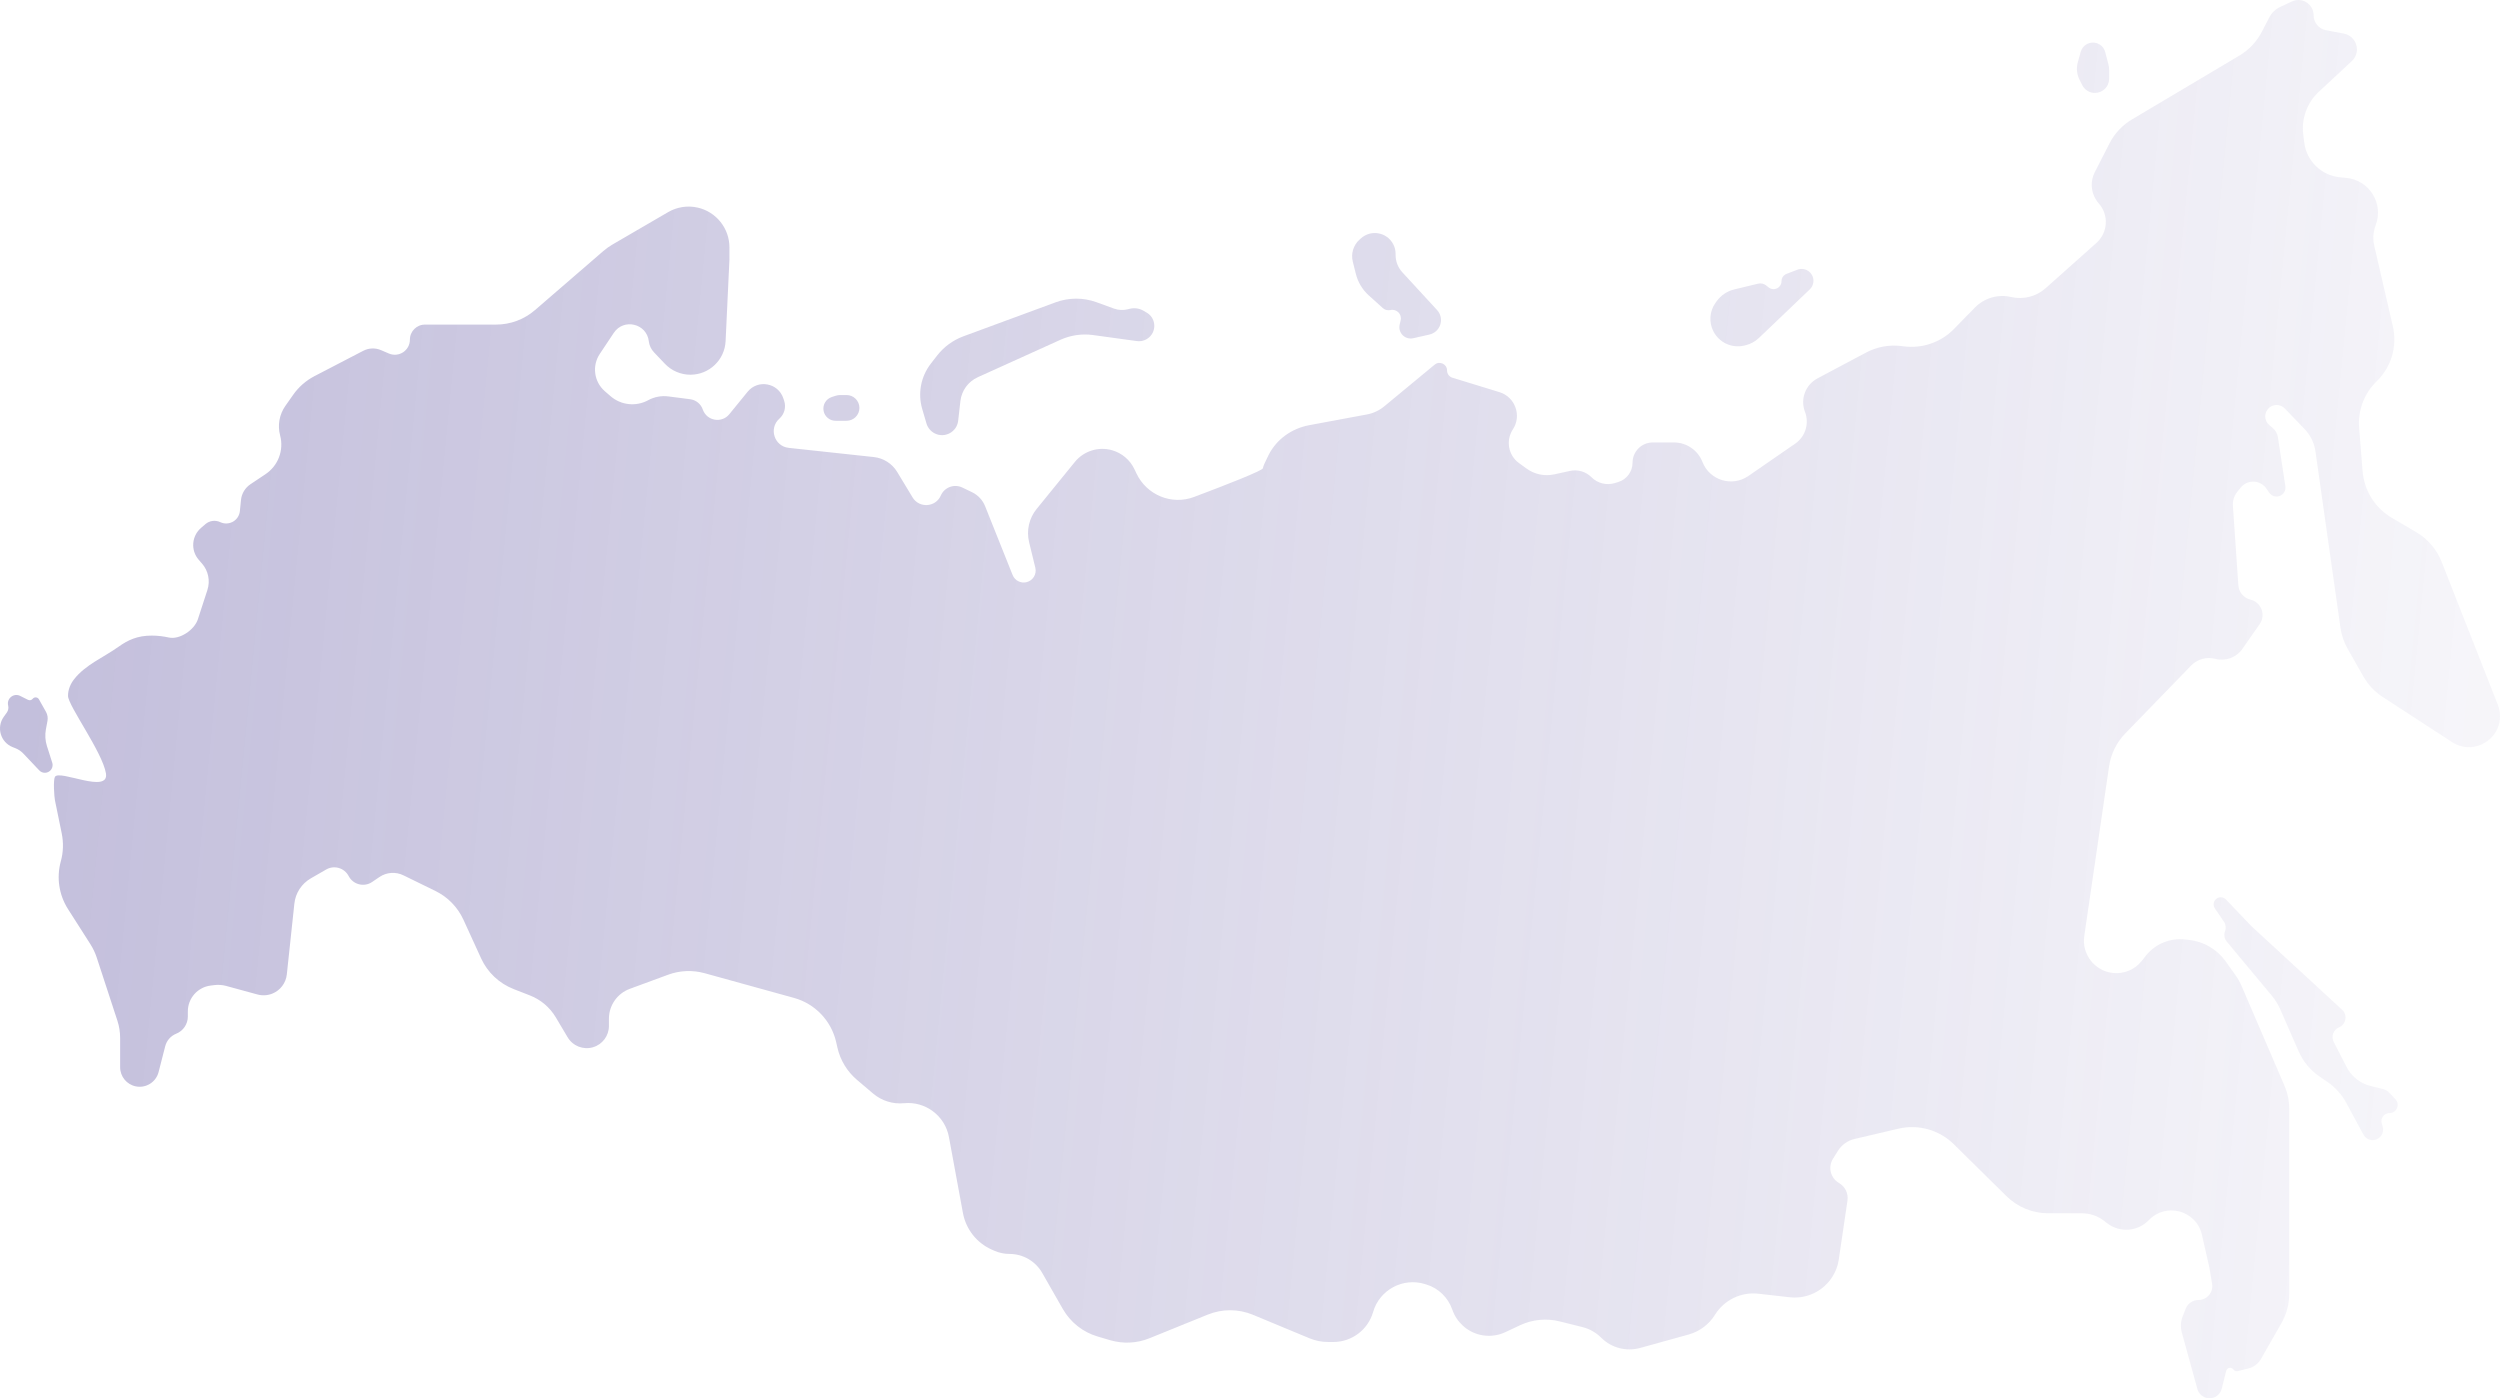 <?xml version="1.0" encoding="UTF-8"?> <svg xmlns="http://www.w3.org/2000/svg" width="354" height="198" viewBox="0 0 354 198" fill="none"><path d="M2.856 98.54L3.97 99.097C4.196 99.21 4.47 99.15 4.628 98.952C4.865 98.656 5.328 98.693 5.514 99.024L6.51 100.796C6.73 101.187 6.805 101.642 6.722 102.083L6.499 103.271C6.352 104.058 6.402 104.87 6.644 105.633L7.397 107.999C7.53 108.418 7.4 108.877 7.066 109.163C6.623 109.543 5.96 109.509 5.558 109.085L3.306 106.706C2.988 106.371 2.601 106.109 2.17 105.941L1.803 105.797C0.083 105.124 -0.544 103.011 0.529 101.508L0.968 100.893C1.172 100.607 1.241 100.245 1.155 99.904C0.907 98.909 1.939 98.081 2.856 98.54Z" fill="url(#paint0_linear_2_4)" fill-opacity="0.33"></path><path d="M8.744 118.026L7.78 113.324C7.675 112.81 7.52 110.455 7.78 110C8.394 108.925 15.5 112.5 15 109.5C14.5 106.5 9.632 99.904 9.632 98.54C9.632 97.627 9.984 96.83 10.504 96.165C12.1 94.126 14.673 93.089 16.78 91.583C18.13 90.619 19.461 90 21.5 90C22.352 90 23.163 90.108 23.902 90.271C25.444 90.611 27.528 89.197 28.017 87.695L29.367 83.545C29.79 82.246 29.498 80.821 28.599 79.793L28.149 79.278C26.978 77.939 27.124 75.902 28.474 74.744L29.088 74.218C29.672 73.716 30.497 73.606 31.192 73.936C32.41 74.513 33.833 73.709 33.967 72.367L34.123 70.804C34.214 69.893 34.708 69.071 35.469 68.564L37.595 67.145C39.388 65.95 40.22 63.744 39.665 61.661C39.282 60.222 39.555 58.686 40.412 57.468L41.518 55.895C42.296 54.789 43.329 53.885 44.529 53.262L51.44 49.672C52.22 49.267 53.141 49.232 53.949 49.579L55.067 50.058C56.475 50.662 58.041 49.629 58.041 48.097C58.041 46.918 58.996 45.962 60.174 45.962H70.24C72.265 45.962 74.222 45.234 75.754 43.91L85.439 35.541C85.834 35.2 86.26 34.896 86.711 34.633L94.608 30.036C95.873 29.299 97.372 29.071 98.799 29.398C101.425 29.998 103.288 32.336 103.288 35.031V36.754L102.745 48.303C102.62 50.965 100.425 53.06 97.761 53.06C96.393 53.06 95.086 52.498 94.144 51.506L92.6 49.88C92.195 49.454 91.939 48.907 91.871 48.323C91.58 45.812 88.318 45.026 86.916 47.13L84.93 50.111C83.806 51.797 84.109 54.056 85.636 55.388L86.438 56.086C87.923 57.38 90.056 57.613 91.785 56.669C92.657 56.194 93.657 56.006 94.642 56.133L97.727 56.531C98.55 56.638 99.242 57.2 99.513 57.985C100.073 59.603 102.191 59.979 103.272 58.651L105.859 55.475C107.321 53.679 110.188 54.204 110.92 56.402L111.037 56.753C111.337 57.655 111.072 58.649 110.362 59.28C108.822 60.65 109.636 63.197 111.685 63.418L123.729 64.718C125.104 64.866 126.332 65.649 127.047 66.834L129.218 70.429C130.165 71.997 132.485 71.844 133.219 70.166C133.731 68.995 135.112 68.482 136.264 69.035L137.639 69.695C138.482 70.1 139.142 70.806 139.489 71.674L143.385 81.42C143.699 82.207 144.546 82.64 145.368 82.435C146.272 82.209 146.823 81.295 146.602 80.389L145.723 76.782C145.321 75.131 145.714 73.387 146.786 72.069L152.195 65.416C153.464 63.855 155.541 63.202 157.474 63.754C158.861 64.151 160.011 65.124 160.631 66.427L160.929 67.054C162.382 70.106 165.914 71.56 169.077 70.371C173.831 68.583 178.828 66.618 178.828 66.296C178.828 66.093 179.177 65.334 179.643 64.412C180.775 62.175 182.937 60.66 185.4 60.203L193.55 58.688C194.457 58.52 195.306 58.122 196.017 57.534L203.149 51.633C203.847 51.056 204.903 51.553 204.903 52.459C204.903 52.93 205.21 53.346 205.66 53.484L212.317 55.525C214.553 56.211 215.505 58.852 214.221 60.808C213.191 62.376 213.576 64.477 215.095 65.578L216.166 66.353C217.295 67.171 218.718 67.469 220.08 67.171L222.307 66.683C223.409 66.442 224.557 66.779 225.355 67.577C226.219 68.442 227.49 68.759 228.659 68.403L229.139 68.257C230.345 67.89 231.169 66.777 231.169 65.516C231.169 63.934 232.451 62.651 234.032 62.651H237.027C238.813 62.651 240.416 63.747 241.065 65.411C242.081 68.018 245.262 68.993 247.564 67.404L254.2 62.821C255.647 61.822 256.221 59.959 255.586 58.318C254.891 56.522 255.647 54.49 257.347 53.586L264.241 49.922C265.8 49.093 267.579 48.775 269.328 49.011L269.53 49.039C272.174 49.396 274.831 48.481 276.695 46.572L279.635 43.56C280.97 42.193 282.921 41.623 284.78 42.058C286.508 42.461 288.325 41.999 289.65 40.818L296.856 34.397C298.487 32.943 298.636 30.442 297.188 28.805C296.108 27.583 295.885 25.824 296.627 24.371L298.698 20.317C299.422 18.899 300.533 17.715 301.901 16.902L317.1 7.868C318.454 7.064 319.555 5.896 320.28 4.497L321.335 2.462C321.672 1.811 322.215 1.29 322.88 0.979L324.538 0.205C325.968 -0.463 327.607 0.582 327.607 2.161C327.607 3.199 328.346 4.09 329.366 4.282L331.889 4.755C332.964 4.956 333.742 5.895 333.742 6.989C333.742 7.621 333.479 8.224 333.016 8.654L328.342 12.997C326.677 14.544 325.857 16.798 326.139 19.055L326.28 20.183C326.607 22.806 328.708 24.85 331.337 25.105L332.258 25.194C335.51 25.509 337.567 28.838 336.394 31.889C336.04 32.81 335.97 33.815 336.191 34.776L338.831 46.219C339.48 49.036 338.609 51.987 336.534 53.999C334.766 55.712 333.856 58.126 334.052 60.581L334.543 66.716C334.762 69.459 336.304 71.923 338.675 73.318L342.163 75.371C343.788 76.327 345.046 77.8 345.736 79.556L353.692 99.788C353.813 100.095 353.898 100.415 353.948 100.741C354.513 104.491 350.386 107.149 347.209 105.081L337.382 98.685C336.25 97.949 335.312 96.951 334.645 95.776L332.424 91.861C331.902 90.939 331.557 89.928 331.408 88.88L327.868 63.913C327.698 62.719 327.157 61.608 326.32 60.74L323.522 57.838C322.916 57.208 321.917 57.179 321.275 57.772C320.565 58.428 320.589 59.558 321.327 60.182L321.81 60.592C322.21 60.93 322.474 61.402 322.553 61.921L323.608 68.86C323.702 69.48 323.326 70.075 322.726 70.255C322.206 70.411 321.645 70.216 321.334 69.771L320.913 69.169C320.043 67.925 318.222 67.867 317.274 69.053L316.796 69.65C316.351 70.207 316.131 70.912 316.179 71.624L316.95 82.878C317.017 83.855 317.71 84.675 318.662 84.904C320.196 85.273 320.879 87.071 319.976 88.366L317.523 91.884C316.67 93.107 315.146 93.67 313.703 93.293C312.461 92.969 311.141 93.338 310.248 94.259L300.939 103.856C299.704 105.128 298.902 106.757 298.645 108.512L295.132 132.535C294.753 135.12 296.601 137.501 299.198 137.774C300.77 137.94 302.317 137.286 303.293 136.042L303.833 135.355C305.146 133.684 307.224 132.804 309.337 133.027L309.958 133.092C312.037 133.311 313.923 134.411 315.139 136.113L316.536 138.07C316.886 138.56 317.182 139.087 317.42 139.64L323.469 153.708C323.922 154.762 324.156 155.897 324.156 157.044V183.181C324.156 184.65 323.773 186.093 323.044 187.369L320.159 192.421C319.773 193.097 319.128 193.586 318.373 193.775L316.87 194.151C316.639 194.209 316.396 194.119 316.258 193.925C315.97 193.523 315.344 193.642 315.224 194.122L314.592 196.651C314.457 197.191 314.078 197.636 313.567 197.855C312.576 198.28 311.439 197.733 311.152 196.693L308.948 188.698C308.739 187.941 308.78 187.137 309.064 186.406L309.484 185.326C309.776 184.574 310.499 184.08 311.305 184.08C312.512 184.08 313.43 182.995 313.232 181.803L312.844 179.476L311.792 174.845C311.011 171.404 306.717 170.216 304.279 172.766C302.717 174.4 300.174 174.594 298.383 173.215L297.917 172.856C297.029 172.173 295.94 171.802 294.82 171.802H290.036C287.82 171.802 285.693 170.93 284.115 169.374L276.664 162.027C274.6 159.992 271.638 159.159 268.817 159.821L262.584 161.282C261.619 161.509 260.784 162.107 260.259 162.947L259.549 164.083C258.813 165.262 259.199 166.817 260.402 167.514C261.273 168.018 261.749 169.004 261.602 170L260.371 178.344C260.207 179.462 259.745 180.514 259.034 181.392C257.68 183.066 255.566 183.933 253.427 183.692L248.992 183.191C246.538 182.913 244.143 184.075 242.84 186.175C241.993 187.541 240.662 188.538 239.113 188.967L232.249 190.869C230.278 191.415 228.166 190.859 226.721 189.412C225.993 188.684 225.082 188.168 224.084 187.918L220.857 187.111C218.97 186.639 216.979 186.834 215.219 187.663L213.162 188.631C212.035 189.162 210.761 189.292 209.55 189.001C207.73 188.564 206.25 187.202 205.64 185.431C205.061 183.753 203.71 182.425 202.015 181.898L201.788 181.827C198.657 180.852 195.336 182.642 194.427 185.794C193.705 188.301 191.412 190.026 188.805 190.026H188.055C187.153 190.026 186.26 189.848 185.427 189.502L177.424 186.176C175.375 185.324 173.074 185.314 171.018 186.148L162.76 189.498C160.998 190.213 159.046 190.311 157.221 189.777L155.444 189.256C153.349 188.643 151.573 187.24 150.49 185.343L147.579 180.247C146.629 178.584 144.861 177.557 142.947 177.557C142.207 177.557 141.475 177.403 140.798 177.105L140.462 176.958C138.316 176.013 136.777 174.066 136.352 171.759L134.37 161.008C133.815 158 131.051 155.917 128.008 156.214C126.423 156.369 124.843 155.874 123.628 154.843L121.346 152.906C119.954 151.724 118.982 150.122 118.578 148.34L118.402 147.566C117.713 144.535 115.416 142.128 112.422 141.301L99.769 137.804C98.068 137.334 96.262 137.41 94.606 138.02L89.171 140.023C87.401 140.676 86.224 142.364 86.224 144.252V145.273C86.224 146.671 85.302 147.901 83.961 148.292C82.585 148.694 81.111 148.113 80.378 146.88L78.702 144.059C77.861 142.645 76.573 141.552 75.042 140.954L72.727 140.05C70.686 139.253 69.034 137.693 68.123 135.7L65.622 130.233C64.811 128.459 63.411 127.021 61.659 126.164L57.13 123.946C56.034 123.409 54.733 123.502 53.723 124.189L52.697 124.887C51.561 125.66 50.005 125.269 49.37 124.05C48.766 122.892 47.32 122.47 46.188 123.122L44.012 124.375C42.708 125.127 41.841 126.458 41.682 127.956L40.613 137.979C40.483 139.197 39.691 140.243 38.554 140.698C37.887 140.965 37.151 141.007 36.458 140.818L32.018 139.607C31.477 139.459 30.913 139.419 30.357 139.489L29.828 139.555C27.982 139.786 26.598 141.355 26.598 143.216V143.942C26.598 145.012 25.947 145.974 24.954 146.371C24.18 146.681 23.599 147.342 23.392 148.151L22.456 151.806C22.09 153.23 20.676 154.12 19.234 153.832C17.942 153.573 17.011 152.437 17.011 151.118V146.964C17.011 146.136 16.88 145.313 16.622 144.525L13.701 135.602C13.48 134.928 13.176 134.285 12.795 133.688L9.632 128.73C8.349 126.72 7.979 124.259 8.613 121.959C8.966 120.677 9.011 119.329 8.744 118.026Z" fill="url(#paint1_linear_2_4)" fill-opacity="0.33"></path><path d="M135.992 56.801L135.677 59.576C135.497 61.163 133.794 62.087 132.366 61.373C131.796 61.087 131.369 60.577 131.189 59.965L130.59 57.925C129.939 55.713 130.39 53.323 131.801 51.5L132.674 50.371C133.642 49.12 134.943 48.166 136.428 47.618L149.472 42.81C151.343 42.12 153.398 42.116 155.272 42.798L157.738 43.695C158.363 43.922 159.041 43.958 159.687 43.796L159.973 43.725C160.63 43.56 161.325 43.658 161.911 43.998L162.365 44.261C163.546 44.945 163.812 46.535 162.919 47.566C162.438 48.121 161.709 48.396 160.981 48.296L154.779 47.444C153.205 47.228 151.602 47.461 150.154 48.116L138.463 53.408C137.1 54.025 136.161 55.314 135.992 56.801Z" fill="url(#paint2_linear_2_4)" fill-opacity="0.33"></path><path d="M119.872 59.582H118.313C117.492 59.582 116.785 59.002 116.624 58.197C116.453 57.344 116.944 56.498 117.768 56.224L118.269 56.056C118.505 55.978 118.753 55.937 119.003 55.937H119.872C120.878 55.937 121.694 56.753 121.694 57.76C121.694 58.766 120.878 59.582 119.872 59.582Z" fill="url(#paint3_linear_2_4)" fill-opacity="0.33"></path><path d="M314.9 130.496L313.625 128.631C313.239 128.066 313.513 127.289 314.168 127.092C314.532 126.983 314.927 127.088 315.189 127.363L318.788 131.135L331.642 142.981C332.446 143.721 332.215 145.045 331.208 145.469C330.403 145.808 330.057 146.761 330.456 147.538L332.281 151.095C332.966 152.429 334.193 153.404 335.648 153.768L337.472 154.224C337.791 154.304 338.08 154.473 338.305 154.713L339.199 155.663C339.892 156.399 339.37 157.607 338.359 157.607C337.587 157.607 337.033 158.352 337.255 159.092L337.388 159.534C337.673 160.486 336.961 161.444 335.968 161.444C335.424 161.444 334.923 161.145 334.664 160.666L332.227 156.155C331.585 154.966 330.667 153.949 329.55 153.189L328.467 152.453C327.154 151.559 326.119 150.312 325.482 148.856L322.911 142.976C322.592 142.247 322.172 141.567 321.663 140.956L315.315 133.334C314.973 132.923 314.877 132.36 315.065 131.859C315.235 131.405 315.174 130.896 314.9 130.496Z" fill="url(#paint4_linear_2_4)" fill-opacity="0.33"></path><path d="M294.216 8.821L294.624 7.351C294.751 6.894 295.053 6.505 295.465 6.269C296.494 5.681 297.8 6.231 298.1 7.378L298.554 9.12C298.622 9.382 298.656 9.652 298.656 9.922V11.144C298.656 12.257 297.755 13.159 296.642 13.159C295.879 13.159 295.182 12.728 294.84 12.045L294.452 11.268C294.073 10.51 293.989 9.638 294.216 8.821Z" fill="url(#paint5_linear_2_4)" fill-opacity="0.33"></path><path d="M242.927 42.865L243.08 42.653C243.683 41.818 244.565 41.225 245.566 40.984L248.942 40.168C249.342 40.072 249.763 40.164 250.087 40.418L250.45 40.704C251.184 41.281 252.259 40.758 252.259 39.825C252.259 39.362 252.544 38.947 252.975 38.781L254.501 38.194C255.714 37.727 256.974 38.756 256.761 40.038C256.701 40.397 256.526 40.727 256.264 40.978L249.057 47.861C248.517 48.376 247.849 48.735 247.122 48.901L246.943 48.941C245.218 49.333 243.445 48.511 242.629 46.941C241.95 45.635 242.066 44.058 242.927 42.865Z" fill="url(#paint6_linear_2_4)" fill-opacity="0.33"></path><path d="M197.617 36.11V35.945C197.617 35.468 197.502 34.999 197.281 34.578C196.385 32.866 194.113 32.466 192.687 33.769L192.487 33.951C191.632 34.733 191.274 35.921 191.555 37.045L191.986 38.772C192.282 39.958 192.925 41.028 193.833 41.845L195.808 43.624C196.101 43.887 196.503 43.991 196.887 43.903C197.755 43.702 198.534 44.481 198.333 45.35L198.191 45.969C197.925 47.12 198.953 48.154 200.106 47.894L202.404 47.374C203.122 47.212 203.703 46.687 203.935 45.988C204.177 45.262 204.006 44.462 203.487 43.899L198.573 38.56C197.958 37.892 197.617 37.018 197.617 36.11Z" fill="url(#paint7_linear_2_4)" fill-opacity="0.33"></path><defs><linearGradient id="paint0_linear_2_4" x1="2.5" y1="103.5" x2="347" y2="137" gradientUnits="userSpaceOnUse"><stop stop-color="#4A3D94"></stop><stop offset="1" stop-color="#4A3D94" stop-opacity="0.15"></stop></linearGradient><linearGradient id="paint1_linear_2_4" x1="2.5" y1="103.5" x2="347" y2="137" gradientUnits="userSpaceOnUse"><stop stop-color="#4A3D94"></stop><stop offset="1" stop-color="#4A3D94" stop-opacity="0.15"></stop></linearGradient><linearGradient id="paint2_linear_2_4" x1="2.5" y1="103.5" x2="347" y2="137" gradientUnits="userSpaceOnUse"><stop stop-color="#4A3D94"></stop><stop offset="1" stop-color="#4A3D94" stop-opacity="0.15"></stop></linearGradient><linearGradient id="paint3_linear_2_4" x1="2.5" y1="103.5" x2="347" y2="137" gradientUnits="userSpaceOnUse"><stop stop-color="#4A3D94"></stop><stop offset="1" stop-color="#4A3D94" stop-opacity="0.15"></stop></linearGradient><linearGradient id="paint4_linear_2_4" x1="2.5" y1="103.5" x2="347" y2="137" gradientUnits="userSpaceOnUse"><stop stop-color="#4A3D94"></stop><stop offset="1" stop-color="#4A3D94" stop-opacity="0.15"></stop></linearGradient><linearGradient id="paint5_linear_2_4" x1="2.5" y1="103.5" x2="347" y2="137" gradientUnits="userSpaceOnUse"><stop stop-color="#4A3D94"></stop><stop offset="1" stop-color="#4A3D94" stop-opacity="0.15"></stop></linearGradient><linearGradient id="paint6_linear_2_4" x1="2.5" y1="103.5" x2="347" y2="137" gradientUnits="userSpaceOnUse"><stop stop-color="#4A3D94"></stop><stop offset="1" stop-color="#4A3D94" stop-opacity="0.15"></stop></linearGradient><linearGradient id="paint7_linear_2_4" x1="2.5" y1="103.5" x2="347" y2="137" gradientUnits="userSpaceOnUse"><stop stop-color="#4A3D94"></stop><stop offset="1" stop-color="#4A3D94" stop-opacity="0.15"></stop></linearGradient></defs></svg> 